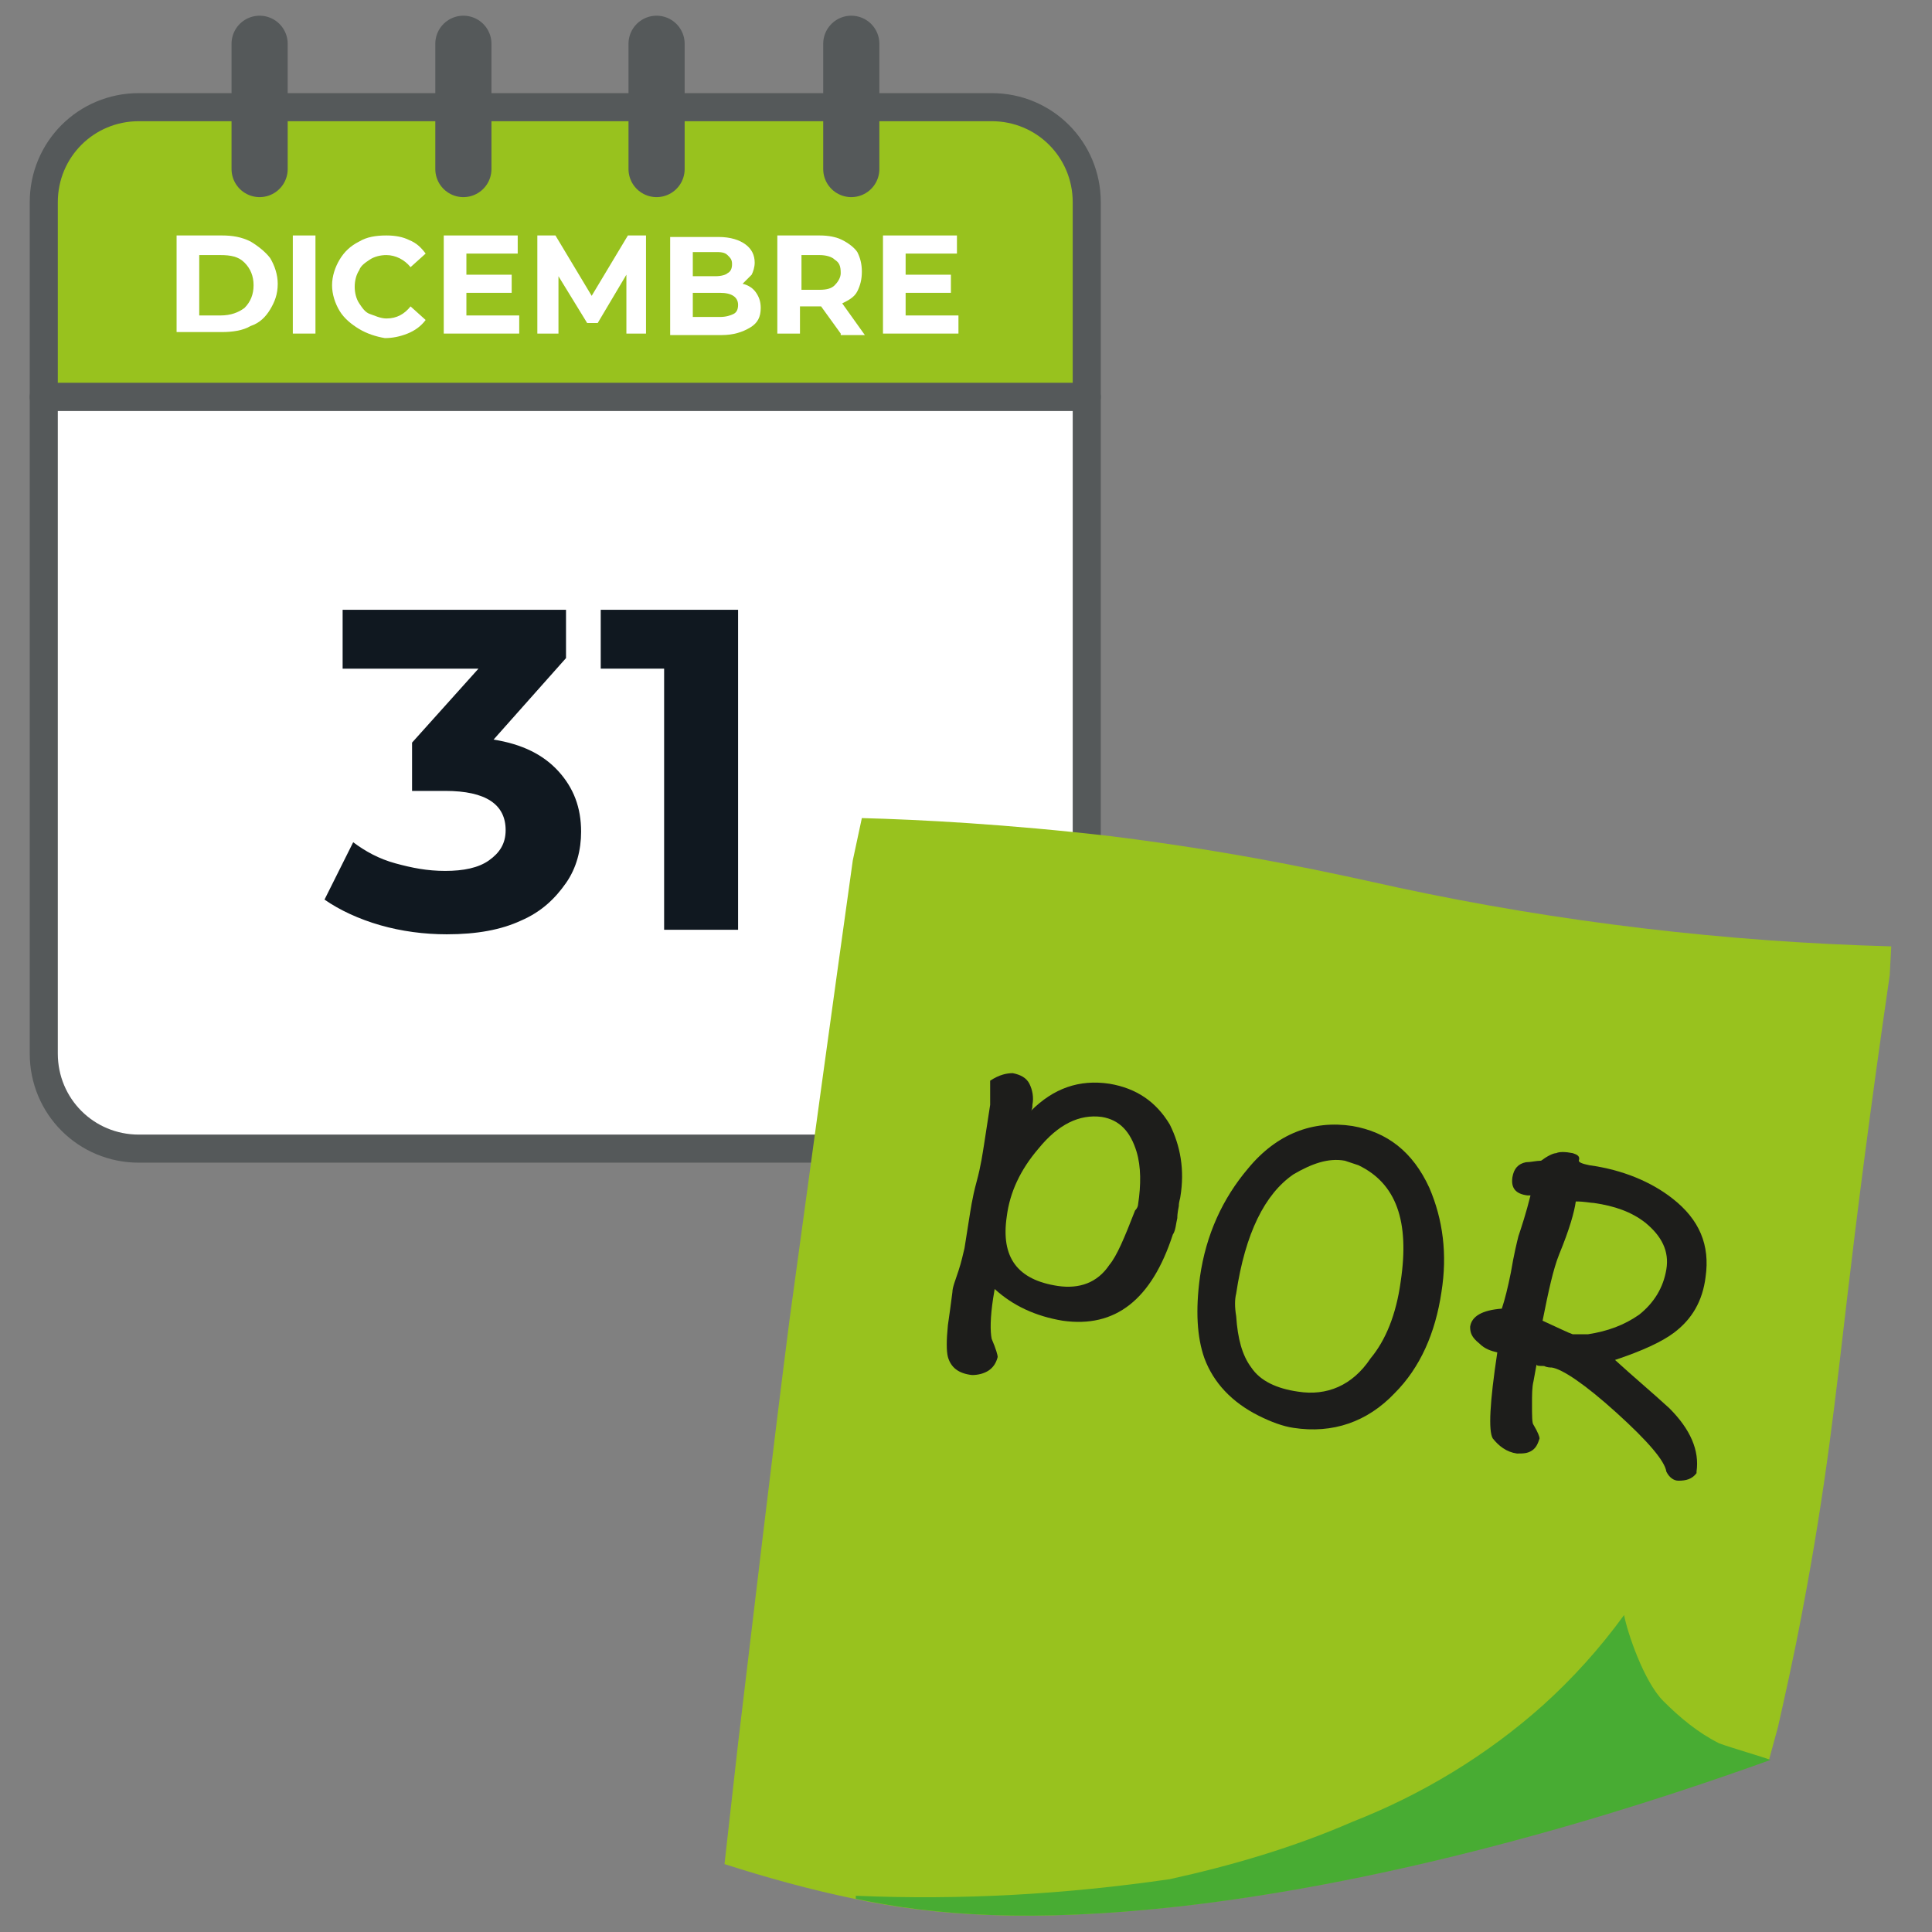 <?xml version="1.0" encoding="utf-8"?>
<!-- Generator: Adobe Illustrator 25.3.0, SVG Export Plug-In . SVG Version: 6.00 Build 0)  -->
<svg version="1.1" id="BENI_MOBILI" xmlns="http://www.w3.org/2000/svg" xmlns:xlink="http://www.w3.org/1999/xlink" x="0px"
	 y="0px" viewBox="0 0 128 128" style="enable-background:new 0 0 128 128;" xml:space="preserve">
<rect x="0" y="0" width="128" height="128" fill="#808080" stroke="none"/>
<style type="text/css">
	.st0{fill:#98C21E;stroke:#55595A;stroke-width:1.86;stroke-linecap:round;stroke-linejoin:round;}
	.st1{fill:#FFFFFF;stroke:#55595A;stroke-width:1.86;stroke-linecap:round;stroke-linejoin:round;}
	.st2{fill:none;stroke:#55595A;stroke-width:3.72;stroke-linecap:round;stroke-linejoin:round;}
	.st3{enable-background:new    ;}
	.st4{fill:#FFFFFF;}
	.st5{fill:#101820;}
	.st6{fill:#98C21E;}
	.st7{fill:#48AC33;}
	.st8{fill:#1D1D1B;}
</style>
<g>
	<g>
		<path class="st0" d="M72,13.4c0-3.5-2.8-6.3-6.3-6.3l0,0H9.2c-3.5,0-6.3,2.8-6.3,6.3h0v12.9H72V13.4z"/>
		<path class="st1" d="M2.9,26.3v43.5c0,3.5,2.8,6.3,6.3,6.3h0h56.4c3.5,0,6.3-2.8,6.4-6.3c0,0,0,0,0,0V26.3H2.9z"/>
		<line class="st2" x1="17.2" y1="11.2" x2="17.2" y2="2.9"/>
		<line class="st2" x1="56.4" y1="11.2" x2="56.4" y2="2.9"/>
		<line class="st2" x1="30.7" y1="11.2" x2="30.7" y2="2.9"/>
		<line class="st2" x1="43.5" y1="11.2" x2="43.5" y2="2.9"/>
		<g class="st3">
			<path class="st4" d="M11.7,15.6h3c0.7,0,1.3,0.1,1.9,0.4c0.5,0.3,1,0.7,1.3,1.1c0.3,0.5,0.5,1.1,0.5,1.7c0,0.7-0.2,1.2-0.5,1.7
				c-0.3,0.5-0.7,0.9-1.3,1.1c-0.5,0.3-1.2,0.4-1.9,0.4h-3V15.6z M14.6,20.9c0.7,0,1.2-0.2,1.6-0.5c0.4-0.4,0.6-0.9,0.6-1.5
				c0-0.6-0.2-1.1-0.6-1.5c-0.4-0.4-0.9-0.5-1.6-0.5h-1.4v4H14.6z"/>
			<path class="st4" d="M19.4,15.6h1.5v6.5h-1.5V15.6z"/>
			<path class="st4" d="M23.8,21.8c-0.5-0.3-1-0.7-1.3-1.2c-0.3-0.5-0.5-1.1-0.5-1.7s0.2-1.2,0.5-1.7c0.3-0.5,0.7-0.9,1.3-1.2
				c0.5-0.3,1.1-0.4,1.8-0.4c0.6,0,1.1,0.1,1.5,0.3c0.5,0.2,0.8,0.5,1.1,0.9l-1,0.9c-0.4-0.5-1-0.8-1.6-0.8c-0.4,0-0.8,0.1-1.1,0.3
				c-0.3,0.2-0.6,0.4-0.7,0.7c-0.2,0.3-0.3,0.7-0.3,1.1c0,0.4,0.1,0.8,0.3,1.1s0.4,0.6,0.7,0.7s0.7,0.3,1.1,0.3
				c0.7,0,1.2-0.3,1.6-0.8l1,0.9c-0.3,0.4-0.7,0.7-1.2,0.9c-0.5,0.2-1,0.3-1.5,0.3C24.9,22.3,24.3,22.1,23.8,21.8z"/>
			<path class="st4" d="M34.4,20.9v1.2h-5v-6.5h4.9v1.2h-3.4v1.4h3v1.2h-3v1.5H34.4z"/>
			<path class="st4" d="M41.5,22.1l0-3.9l-1.9,3.2h-0.7L37,18.3v3.8h-1.4v-6.5h1.2l2.4,4l2.4-4h1.2l0,6.5H41.5z"/>
			<path class="st4" d="M50.1,19.4c0.2,0.3,0.3,0.6,0.3,1c0,0.6-0.2,1-0.7,1.3s-1.1,0.5-1.9,0.5h-3.4v-6.5h3.2
				c0.8,0,1.4,0.2,1.8,0.5c0.4,0.3,0.6,0.7,0.6,1.2c0,0.3-0.1,0.6-0.2,0.8c-0.2,0.2-0.4,0.4-0.6,0.6C49.6,18.9,49.9,19.1,50.1,19.4z
				 M45.9,16.8v1.5h1.5c0.4,0,0.7-0.1,0.8-0.2c0.2-0.1,0.3-0.3,0.3-0.6c0-0.3-0.1-0.4-0.3-0.6s-0.5-0.2-0.8-0.2H45.9z M48.6,20.8
				c0.2-0.1,0.3-0.3,0.3-0.6c0-0.5-0.4-0.8-1.2-0.8h-1.8V21h1.8C48.1,21,48.4,20.9,48.6,20.8z"/>
			<path class="st4" d="M55.7,22.1l-1.3-1.8h-0.1h-1.3v1.8h-1.5v-6.5h2.8c0.6,0,1.1,0.1,1.5,0.3s0.8,0.5,1,0.8
				c0.2,0.4,0.3,0.8,0.3,1.3s-0.1,0.9-0.3,1.3s-0.6,0.6-1,0.8l1.5,2.1H55.7z M55.3,17.2c-0.2-0.2-0.6-0.3-1-0.3h-1.2v2.3h1.2
				c0.5,0,0.8-0.1,1-0.3c0.2-0.2,0.4-0.5,0.4-0.8C55.7,17.6,55.6,17.4,55.3,17.2z"/>
			<path class="st4" d="M63.5,20.9v1.2h-5v-6.5h4.9v1.2h-3.4v1.4h3v1.2h-3v1.5H63.5z"/>
		</g>
		<g class="st3">
			<path class="st5" d="M37,51.1c1,1.1,1.5,2.4,1.5,4c0,1.2-0.3,2.4-1,3.4s-1.6,1.9-3,2.5c-1.3,0.6-2.9,0.9-4.9,0.9
				c-1.5,0-3-0.2-4.4-0.6c-1.4-0.4-2.7-1-3.7-1.7l1.9-3.8c0.8,0.6,1.7,1.1,2.8,1.4s2.1,0.5,3.3,0.5c1.2,0,2.2-0.2,2.9-0.7
				c0.7-0.5,1.1-1.1,1.1-2c0-1.7-1.3-2.6-4-2.6h-2.2v-3.2l4.4-4.9h-9v-3.9h14.8v3.2L32.7,49C34.6,49.3,36,50,37,51.1z"/>
			<path class="st5" d="M48.9,40.4v21.2H44V44.3h-4.2v-3.9H48.9z"/>
		</g>
	</g>
	<g>
		<g>
			<path class="st6" d="M48.9,115.5c1.1-9.2,2.2-18.6,3.4-28C53.7,77.2,55.1,67,56.5,57l0.6-2.8c3.8,0.1,9.6,0.4,16.5,1.2
				c8.8,1.1,14.9,2.5,19,3.4c10.7,2.3,21.7,3.6,32.7,3.9l-0.1,1.9c-1.3,8.9-2.2,16.1-2.8,21.2c-0.8,6.8-1.4,12.6-3,21
				c-0.6,3.2-1.2,5.8-1.6,7.6l-0.6,2.2c-6.4,2.3-22.4,7.8-39.1,9.7c-9.9,1.1-16.3,0.6-21.5-0.5c-2.9-0.6-5.8-1.4-8.6-2.3L48.9,115.5
				z"/>
			<path class="st7" d="M117.3,116.6c-6.4,2.3-22.4,7.8-39.1,9.7c-9.9,1.1-16.3,0.6-21.5-0.5v-0.2c7,0.3,13.9-0.1,20.8-1.1
				c4.1-0.9,8.2-2.1,12.1-3.8c4.6-1.8,8.9-4.4,12.6-7.7c2-1.8,3.8-3.8,5.4-6c0.2,1.1,1.3,4.4,2.6,5.7c1.1,1.1,2.3,2.1,3.7,2.8
				C114.7,115.8,116.8,116.4,117.3,116.6z"/>
		</g>
		<g class="st3">
			<path class="st8" d="M78,80.7c-0.1,0.4-0.1,0.8-0.3,1.1c-1.4,4.3-3.8,6.2-7.3,5.7c-1.8-0.3-3.3-1-4.5-2.1L65.8,86
				c-0.2,1.3-0.2,2.2-0.1,2.7c0.3,0.7,0.4,1.1,0.4,1.2c-0.1,0.4-0.3,0.7-0.6,0.9s-0.7,0.3-1.1,0.3c-0.9-0.1-1.4-0.5-1.6-1.2
				c-0.1-0.4-0.1-1.1,0-2.1c0.1-0.7,0.2-1.4,0.3-2.2c0-0.3,0.2-0.8,0.4-1.4c0.2-0.6,0.3-1.1,0.4-1.5l0.3-1.9
				c0.1-0.6,0.2-1.4,0.5-2.5c0.3-1.1,0.4-1.9,0.5-2.5l0.4-2.6c0,0,0-0.6,0-1.6c0.6-0.4,1.1-0.5,1.5-0.5c0.5,0.1,0.9,0.3,1.1,0.7
				c0.2,0.4,0.3,0.9,0.2,1.4c0,0.1,0,0.3-0.1,0.4c1.5-1.5,3.2-2.1,5.2-1.8c1.8,0.3,3.1,1.2,4,2.7c0.7,1.4,1,3,0.7,4.8
				c0,0.1-0.1,0.3-0.1,0.6C78,80.4,78,80.6,78,80.7z M75.4,79.8c0.2-1.3,0.2-2.5-0.1-3.5c-0.4-1.3-1.1-2.1-2.3-2.3
				c-1.5-0.2-2.9,0.5-4.2,2.1c-1.2,1.4-1.9,2.9-2.1,4.5c-0.4,2.7,0.7,4.2,3.4,4.6c1.4,0.2,2.6-0.2,3.4-1.4c0.5-0.6,1-1.8,1.7-3.6
				C75.4,80,75.4,79.8,75.4,79.8z"/>
			<path class="st8" d="M95.5,85.6c-0.4,2.7-1.4,5-3.1,6.7c-1.8,1.9-4.1,2.7-6.7,2.3c-0.7-0.1-1.5-0.4-2.3-0.8
				c-1.8-0.9-3-2.2-3.6-3.8c-0.5-1.4-0.6-3.2-0.3-5.4c0.4-2.8,1.5-5.2,3.2-7.2c1.9-2.3,4.3-3.2,6.9-2.8c2.3,0.4,4,1.7,5.1,4.1
				C95.6,80.8,95.9,83.1,95.5,85.6z M92.8,84.9c0.6-4-0.3-6.5-2.8-7.7c-0.3-0.1-0.6-0.2-0.9-0.3c-1.1-0.2-2.2,0.2-3.4,0.9
				c-1.9,1.3-3.2,3.9-3.8,7.9c-0.1,0.4-0.1,0.9,0,1.5c0.1,1.5,0.4,2.6,1,3.4c0.6,0.9,1.7,1.4,3.1,1.6c1.9,0.3,3.6-0.4,4.8-2.2
				C91.8,88.8,92.5,87.1,92.8,84.9z"/>
			<path class="st8" d="M112.4,97.5l0,0.1c-0.3,0.4-0.7,0.5-1.2,0.5c-0.3,0-0.6-0.2-0.8-0.6c-0.1-0.7-1.2-2-3.3-3.9
				c-2.1-1.9-3.6-2.9-4.3-3c-0.1,0-0.3,0-0.5-0.1c-0.3,0-0.5,0-0.5-0.1l-0.2,1.1c-0.1,0.4-0.1,0.9-0.1,1.5c0,0.8,0,1.3,0.1,1.4
				c0.3,0.5,0.4,0.8,0.4,0.9c-0.1,0.3-0.2,0.6-0.5,0.8c-0.3,0.2-0.6,0.2-1,0.2c-0.7-0.1-1.2-0.5-1.6-1c-0.3-0.5-0.2-2.4,0.3-5.7
				c-0.4-0.1-0.8-0.2-1.2-0.6c-0.5-0.4-0.6-0.7-0.6-1.1c0.1-0.7,0.8-1.1,2.1-1.2c0.2-0.6,0.4-1.4,0.6-2.4c0.2-1.2,0.4-2,0.5-2.4
				c0.2-0.6,0.5-1.5,0.8-2.7l-0.2,0c-0.8-0.1-1.1-0.5-1-1.2c0.1-0.6,0.4-0.9,0.9-1c0.3,0,0.7-0.1,1-0.1c0.4-0.3,0.8-0.5,1-0.5
				c0.2-0.1,0.6-0.1,1.1,0c0.3,0.1,0.5,0.2,0.4,0.5c0,0.1,0.2,0.2,0.7,0.3c2.2,0.3,4.1,1.1,5.5,2.2c1.8,1.4,2.5,3.1,2.2,5.2
				c-0.2,1.6-0.9,2.8-2.1,3.7c-0.8,0.6-2.1,1.2-3.9,1.8c1.2,1.1,2.4,2.1,3.6,3.2C112,94.7,112.6,96.1,112.4,97.5z M110.4,84.1
				c0.2-1.2-0.3-2.2-1.4-3.1c-0.9-0.7-2-1.1-3.4-1.3c-0.2,0-0.6-0.1-1.2-0.1c-0.1,0.7-0.4,1.8-1.1,3.5c-0.4,1-0.7,2.4-1.1,4.4
				c1.1,0.5,1.7,0.8,2,0.9c0.2,0,0.6,0,1,0c1.3-0.2,2.4-0.6,3.4-1.3C109.6,86.3,110.2,85.3,110.4,84.1z"/>
		</g>
	</g>
</g>
</svg>
